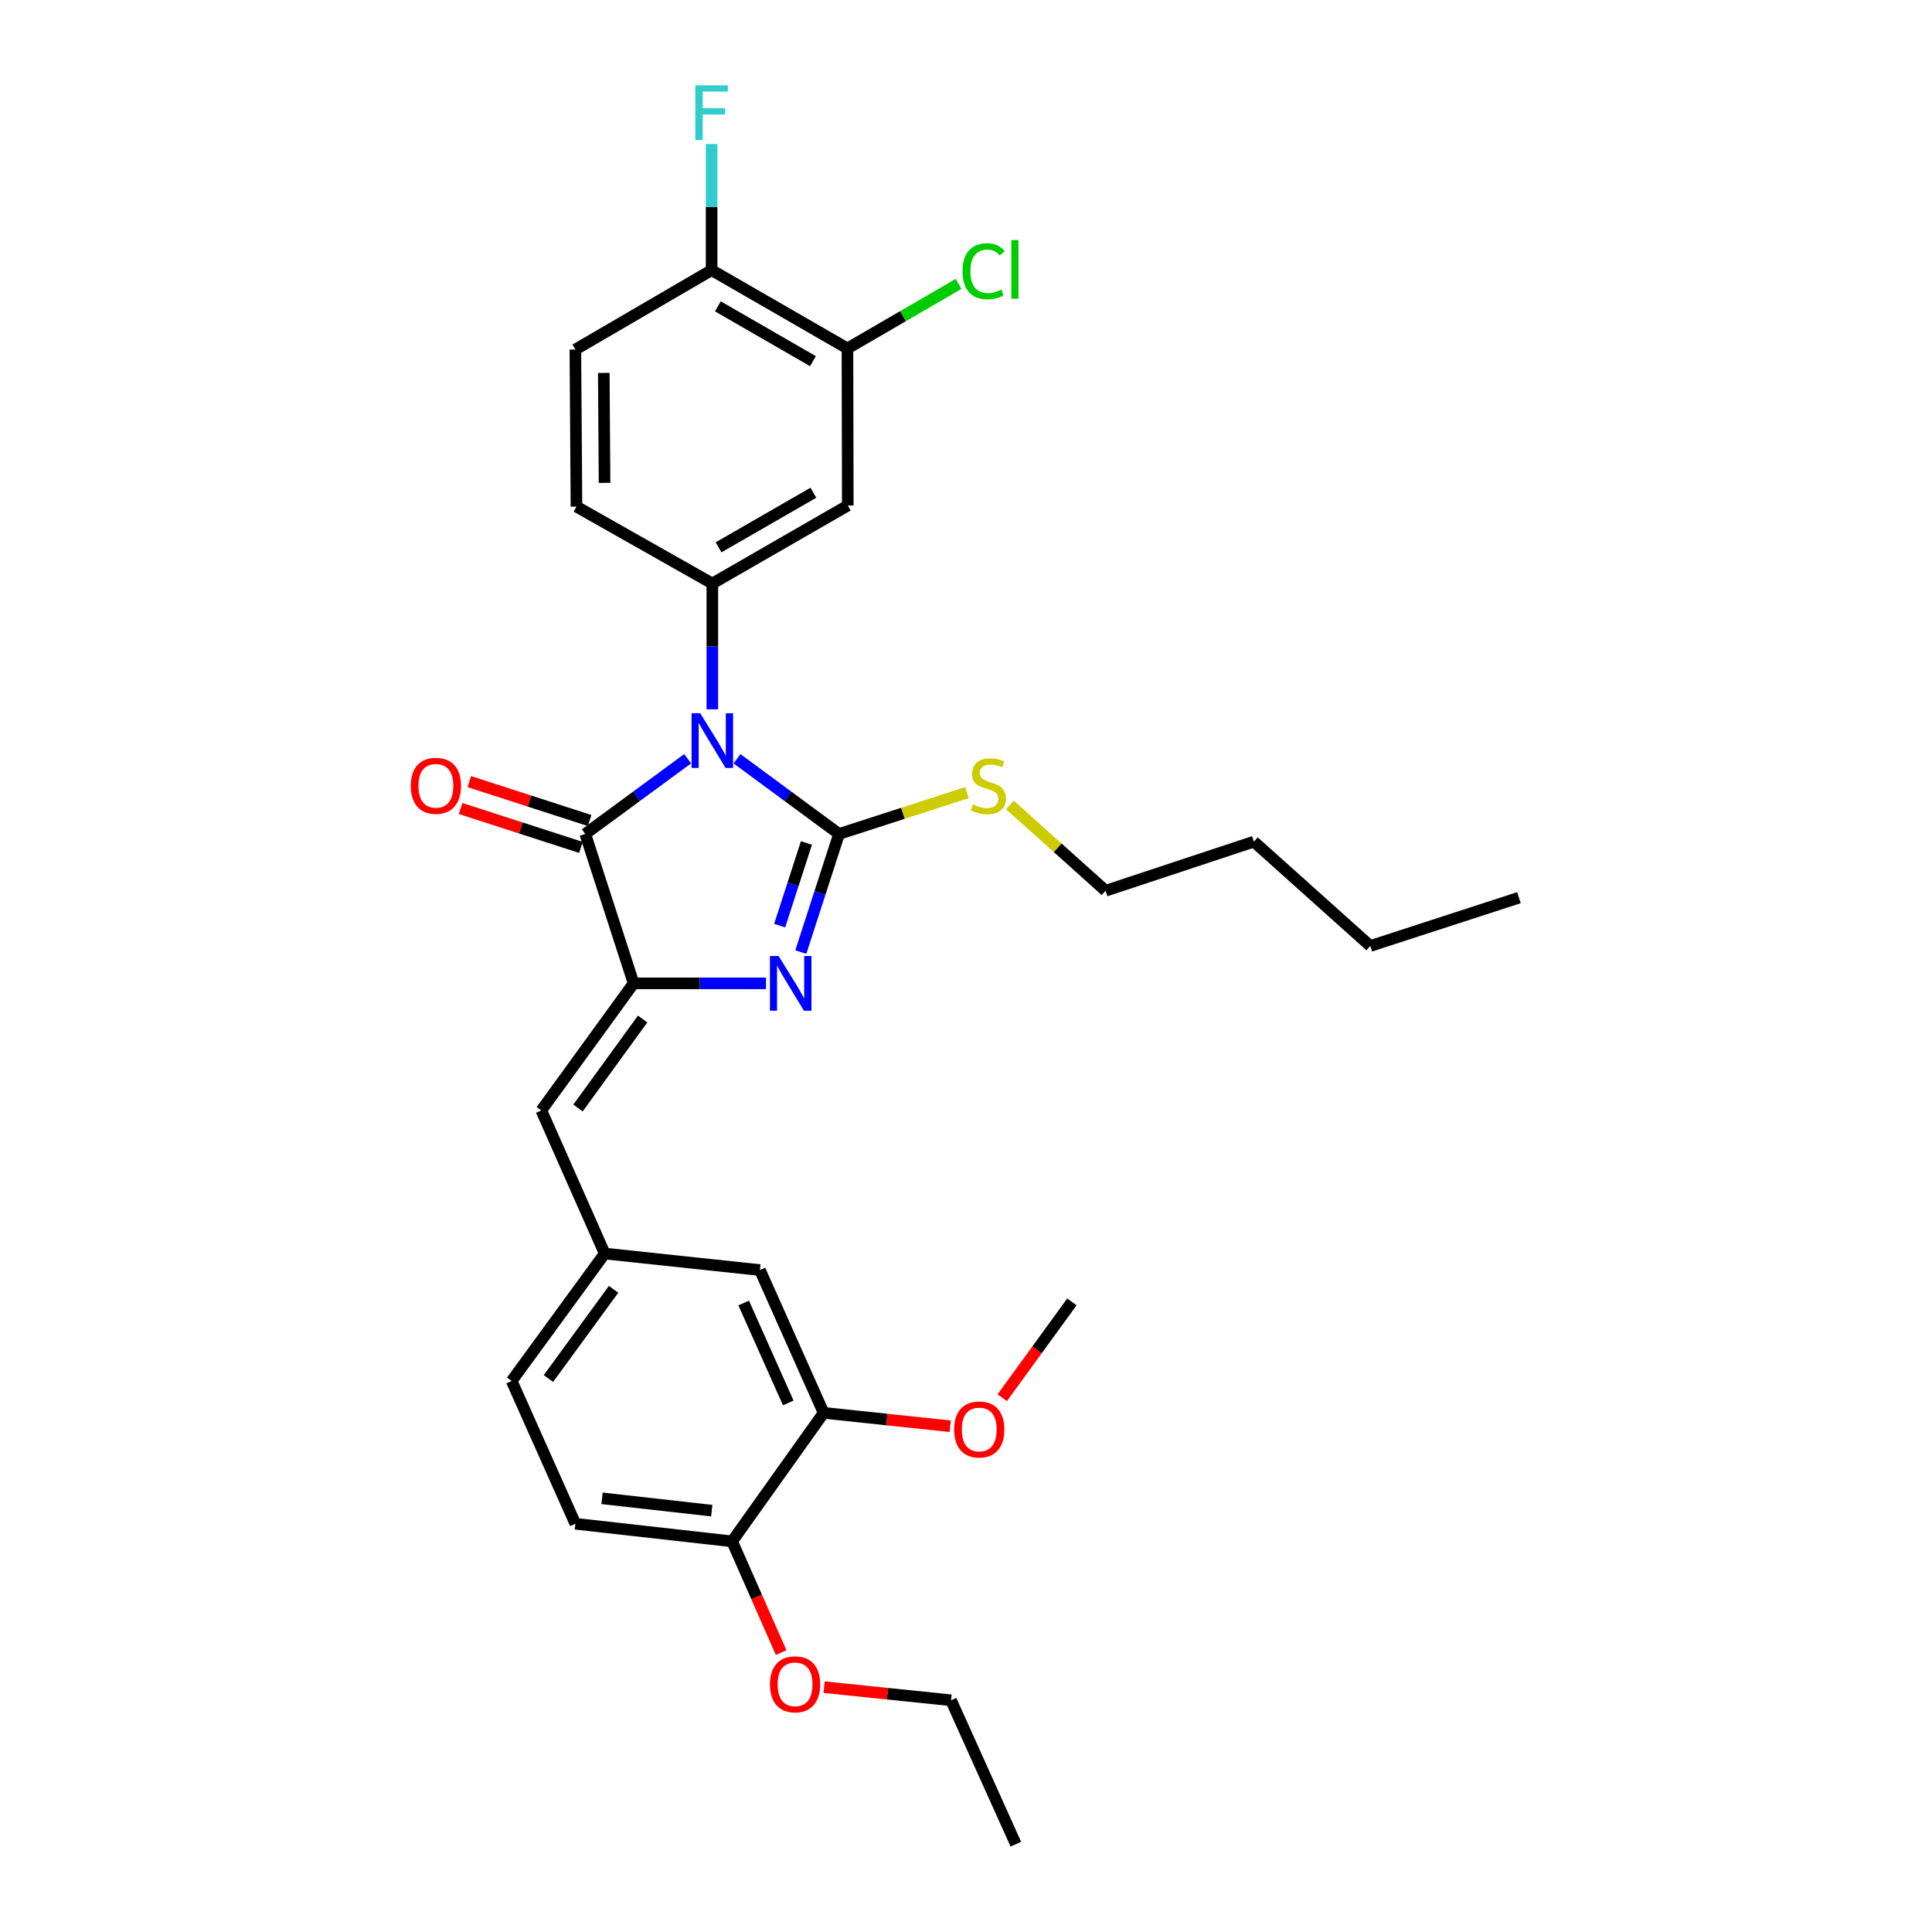 <?xml version='1.0' encoding='iso-8859-1'?>
<svg version='1.1' baseProfile='full'
              xmlns='http://www.w3.org/2000/svg'
                      xmlns:rdkit='http://www.rdkit.org/xml'
                      xmlns:xlink='http://www.w3.org/1999/xlink'
                  xml:space='preserve'
width='1000px' height='1000px' viewBox='0 0 1000 1000'>
<!-- END OF HEADER -->
<rect style='opacity:1.0;fill:#FFFFFF;stroke:none' width='1000' height='1000' x='0' y='0'> </rect>
<path class='bond-0' d='M 381.477,392.746 L 407.879,412.201' style='fill:none;fill-rule:evenodd;stroke:#0000FF;stroke-width:6px;stroke-linecap:butt;stroke-linejoin:miter;stroke-opacity:1' />
<path class='bond-0' d='M 407.879,412.201 L 434.282,431.657' style='fill:none;fill-rule:evenodd;stroke:#000000;stroke-width:6px;stroke-linecap:butt;stroke-linejoin:miter;stroke-opacity:1' />
<path class='bond-3' d='M 355.92,392.722 L 329.426,412.189' style='fill:none;fill-rule:evenodd;stroke:#0000FF;stroke-width:6px;stroke-linecap:butt;stroke-linejoin:miter;stroke-opacity:1' />
<path class='bond-3' d='M 329.426,412.189 L 302.932,431.657' style='fill:none;fill-rule:evenodd;stroke:#000000;stroke-width:6px;stroke-linecap:butt;stroke-linejoin:miter;stroke-opacity:1' />
<path class='bond-4' d='M 368.7,367.139 L 368.7,334.584' style='fill:none;fill-rule:evenodd;stroke:#0000FF;stroke-width:6px;stroke-linecap:butt;stroke-linejoin:miter;stroke-opacity:1' />
<path class='bond-4' d='M 368.7,334.584 L 368.7,302.029' style='fill:none;fill-rule:evenodd;stroke:#000000;stroke-width:6px;stroke-linecap:butt;stroke-linejoin:miter;stroke-opacity:1' />
<path class='bond-1' d='M 434.282,431.657 L 424.39,462.225' style='fill:none;fill-rule:evenodd;stroke:#000000;stroke-width:6px;stroke-linecap:butt;stroke-linejoin:miter;stroke-opacity:1' />
<path class='bond-1' d='M 424.39,462.225 L 414.498,492.794' style='fill:none;fill-rule:evenodd;stroke:#0000FF;stroke-width:6px;stroke-linecap:butt;stroke-linejoin:miter;stroke-opacity:1' />
<path class='bond-1' d='M 417.4,436.325 L 410.476,457.723' style='fill:none;fill-rule:evenodd;stroke:#000000;stroke-width:6px;stroke-linecap:butt;stroke-linejoin:miter;stroke-opacity:1' />
<path class='bond-1' d='M 410.476,457.723 L 403.552,479.121' style='fill:none;fill-rule:evenodd;stroke:#0000FF;stroke-width:6px;stroke-linecap:butt;stroke-linejoin:miter;stroke-opacity:1' />
<path class='bond-10' d='M 434.282,431.657 L 467.383,420.95' style='fill:none;fill-rule:evenodd;stroke:#000000;stroke-width:6px;stroke-linecap:butt;stroke-linejoin:miter;stroke-opacity:1' />
<path class='bond-10' d='M 467.383,420.95 L 500.484,410.243' style='fill:none;fill-rule:evenodd;stroke:#CCCC00;stroke-width:6px;stroke-linecap:butt;stroke-linejoin:miter;stroke-opacity:1' />
<path class='bond-30' d='M 396.486,508.986 L 362.221,508.986' style='fill:none;fill-rule:evenodd;stroke:#0000FF;stroke-width:6px;stroke-linecap:butt;stroke-linejoin:miter;stroke-opacity:1' />
<path class='bond-30' d='M 362.221,508.986 L 327.956,508.986' style='fill:none;fill-rule:evenodd;stroke:#000000;stroke-width:6px;stroke-linecap:butt;stroke-linejoin:miter;stroke-opacity:1' />
<path class='bond-2' d='M 327.956,508.986 L 302.932,431.657' style='fill:none;fill-rule:evenodd;stroke:#000000;stroke-width:6px;stroke-linecap:butt;stroke-linejoin:miter;stroke-opacity:1' />
<path class='bond-5' d='M 327.956,508.986 L 280.183,574.755' style='fill:none;fill-rule:evenodd;stroke:#000000;stroke-width:6px;stroke-linecap:butt;stroke-linejoin:miter;stroke-opacity:1' />
<path class='bond-5' d='M 332.622,527.446 L 299.181,573.484' style='fill:none;fill-rule:evenodd;stroke:#000000;stroke-width:6px;stroke-linecap:butt;stroke-linejoin:miter;stroke-opacity:1' />
<path class='bond-9' d='M 305.182,424.699 L 274.041,414.627' style='fill:none;fill-rule:evenodd;stroke:#000000;stroke-width:6px;stroke-linecap:butt;stroke-linejoin:miter;stroke-opacity:1' />
<path class='bond-9' d='M 274.041,414.627 L 242.9,404.554' style='fill:none;fill-rule:evenodd;stroke:#FF0000;stroke-width:6px;stroke-linecap:butt;stroke-linejoin:miter;stroke-opacity:1' />
<path class='bond-9' d='M 300.682,438.614 L 269.541,428.541' style='fill:none;fill-rule:evenodd;stroke:#000000;stroke-width:6px;stroke-linecap:butt;stroke-linejoin:miter;stroke-opacity:1' />
<path class='bond-9' d='M 269.541,428.541 L 238.4,418.468' style='fill:none;fill-rule:evenodd;stroke:#FF0000;stroke-width:6px;stroke-linecap:butt;stroke-linejoin:miter;stroke-opacity:1' />
<path class='bond-6' d='M 368.7,302.029 L 438.815,261.658' style='fill:none;fill-rule:evenodd;stroke:#000000;stroke-width:6px;stroke-linecap:butt;stroke-linejoin:miter;stroke-opacity:1' />
<path class='bond-6' d='M 371.92,283.3 L 421.001,255.04' style='fill:none;fill-rule:evenodd;stroke:#000000;stroke-width:6px;stroke-linecap:butt;stroke-linejoin:miter;stroke-opacity:1' />
<path class='bond-12' d='M 368.7,302.029 L 298.374,262.227' style='fill:none;fill-rule:evenodd;stroke:#000000;stroke-width:6px;stroke-linecap:butt;stroke-linejoin:miter;stroke-opacity:1' />
<path class='bond-11' d='M 280.183,574.755 L 312.998,648.834' style='fill:none;fill-rule:evenodd;stroke:#000000;stroke-width:6px;stroke-linecap:butt;stroke-linejoin:miter;stroke-opacity:1' />
<path class='bond-7' d='M 438.815,261.658 L 438.637,180.348' style='fill:none;fill-rule:evenodd;stroke:#000000;stroke-width:6px;stroke-linecap:butt;stroke-linejoin:miter;stroke-opacity:1' />
<path class='bond-18' d='M 438.637,180.348 L 467.402,163.644' style='fill:none;fill-rule:evenodd;stroke:#000000;stroke-width:6px;stroke-linecap:butt;stroke-linejoin:miter;stroke-opacity:1' />
<path class='bond-18' d='M 467.402,163.644 L 496.167,146.94' style='fill:none;fill-rule:evenodd;stroke:#00CC00;stroke-width:6px;stroke-linecap:butt;stroke-linejoin:miter;stroke-opacity:1' />
<path class='bond-31' d='M 438.637,180.348 L 368.327,139.814' style='fill:none;fill-rule:evenodd;stroke:#000000;stroke-width:6px;stroke-linecap:butt;stroke-linejoin:miter;stroke-opacity:1' />
<path class='bond-31' d='M 420.786,186.937 L 371.569,158.564' style='fill:none;fill-rule:evenodd;stroke:#000000;stroke-width:6px;stroke-linecap:butt;stroke-linejoin:miter;stroke-opacity:1' />
<path class='bond-8' d='M 426.312,731.291 L 393.334,657.381' style='fill:none;fill-rule:evenodd;stroke:#000000;stroke-width:6px;stroke-linecap:butt;stroke-linejoin:miter;stroke-opacity:1' />
<path class='bond-8' d='M 408.01,726.163 L 384.925,674.427' style='fill:none;fill-rule:evenodd;stroke:#000000;stroke-width:6px;stroke-linecap:butt;stroke-linejoin:miter;stroke-opacity:1' />
<path class='bond-21' d='M 426.312,731.291 L 459.073,734.757' style='fill:none;fill-rule:evenodd;stroke:#000000;stroke-width:6px;stroke-linecap:butt;stroke-linejoin:miter;stroke-opacity:1' />
<path class='bond-21' d='M 459.073,734.757 L 491.834,738.223' style='fill:none;fill-rule:evenodd;stroke:#FF0000;stroke-width:6px;stroke-linecap:butt;stroke-linejoin:miter;stroke-opacity:1' />
<path class='bond-32' d='M 426.312,731.291 L 378.937,797.806' style='fill:none;fill-rule:evenodd;stroke:#000000;stroke-width:6px;stroke-linecap:butt;stroke-linejoin:miter;stroke-opacity:1' />
<path class='bond-23' d='M 522.712,416.621 L 547.478,438.836' style='fill:none;fill-rule:evenodd;stroke:#CCCC00;stroke-width:6px;stroke-linecap:butt;stroke-linejoin:miter;stroke-opacity:1' />
<path class='bond-23' d='M 547.478,438.836 L 572.245,461.051' style='fill:none;fill-rule:evenodd;stroke:#000000;stroke-width:6px;stroke-linecap:butt;stroke-linejoin:miter;stroke-opacity:1' />
<path class='bond-14' d='M 312.998,648.834 L 393.334,657.381' style='fill:none;fill-rule:evenodd;stroke:#000000;stroke-width:6px;stroke-linecap:butt;stroke-linejoin:miter;stroke-opacity:1' />
<path class='bond-19' d='M 312.998,648.834 L 264.836,714.79' style='fill:none;fill-rule:evenodd;stroke:#000000;stroke-width:6px;stroke-linecap:butt;stroke-linejoin:miter;stroke-opacity:1' />
<path class='bond-19' d='M 317.584,667.352 L 283.871,713.521' style='fill:none;fill-rule:evenodd;stroke:#000000;stroke-width:6px;stroke-linecap:butt;stroke-linejoin:miter;stroke-opacity:1' />
<path class='bond-16' d='M 298.374,262.227 L 297.813,180.924' style='fill:none;fill-rule:evenodd;stroke:#000000;stroke-width:6px;stroke-linecap:butt;stroke-linejoin:miter;stroke-opacity:1' />
<path class='bond-16' d='M 312.914,249.931 L 312.521,193.019' style='fill:none;fill-rule:evenodd;stroke:#000000;stroke-width:6px;stroke-linecap:butt;stroke-linejoin:miter;stroke-opacity:1' />
<path class='bond-13' d='M 368.327,139.814 L 297.813,180.924' style='fill:none;fill-rule:evenodd;stroke:#000000;stroke-width:6px;stroke-linecap:butt;stroke-linejoin:miter;stroke-opacity:1' />
<path class='bond-20' d='M 368.327,139.814 L 368.327,107.168' style='fill:none;fill-rule:evenodd;stroke:#000000;stroke-width:6px;stroke-linecap:butt;stroke-linejoin:miter;stroke-opacity:1' />
<path class='bond-20' d='M 368.327,107.168 L 368.327,74.522' style='fill:none;fill-rule:evenodd;stroke:#33CCCC;stroke-width:6px;stroke-linecap:butt;stroke-linejoin:miter;stroke-opacity:1' />
<path class='bond-15' d='M 378.937,797.806 L 297.813,788.699' style='fill:none;fill-rule:evenodd;stroke:#000000;stroke-width:6px;stroke-linecap:butt;stroke-linejoin:miter;stroke-opacity:1' />
<path class='bond-15' d='M 368.4,781.907 L 311.614,775.532' style='fill:none;fill-rule:evenodd;stroke:#000000;stroke-width:6px;stroke-linecap:butt;stroke-linejoin:miter;stroke-opacity:1' />
<path class='bond-22' d='M 378.937,797.806 L 391.629,826.591' style='fill:none;fill-rule:evenodd;stroke:#000000;stroke-width:6px;stroke-linecap:butt;stroke-linejoin:miter;stroke-opacity:1' />
<path class='bond-22' d='M 391.629,826.591 L 404.321,855.376' style='fill:none;fill-rule:evenodd;stroke:#FF0000;stroke-width:6px;stroke-linecap:butt;stroke-linejoin:miter;stroke-opacity:1' />
<path class='bond-17' d='M 297.813,788.699 L 264.836,714.79' style='fill:none;fill-rule:evenodd;stroke:#000000;stroke-width:6px;stroke-linecap:butt;stroke-linejoin:miter;stroke-opacity:1' />
<path class='bond-25' d='M 518.752,723.455 L 536.781,698.656' style='fill:none;fill-rule:evenodd;stroke:#FF0000;stroke-width:6px;stroke-linecap:butt;stroke-linejoin:miter;stroke-opacity:1' />
<path class='bond-25' d='M 536.781,698.656 L 554.81,673.858' style='fill:none;fill-rule:evenodd;stroke:#000000;stroke-width:6px;stroke-linecap:butt;stroke-linejoin:miter;stroke-opacity:1' />
<path class='bond-24' d='M 426.554,873.269 L 459.402,876.664' style='fill:none;fill-rule:evenodd;stroke:#FF0000;stroke-width:6px;stroke-linecap:butt;stroke-linejoin:miter;stroke-opacity:1' />
<path class='bond-24' d='M 459.402,876.664 L 492.251,880.059' style='fill:none;fill-rule:evenodd;stroke:#000000;stroke-width:6px;stroke-linecap:butt;stroke-linejoin:miter;stroke-opacity:1' />
<path class='bond-26' d='M 572.245,461.051 L 648.998,435.638' style='fill:none;fill-rule:evenodd;stroke:#000000;stroke-width:6px;stroke-linecap:butt;stroke-linejoin:miter;stroke-opacity:1' />
<path class='bond-28' d='M 492.251,880.059 L 525.805,954.545' style='fill:none;fill-rule:evenodd;stroke:#000000;stroke-width:6px;stroke-linecap:butt;stroke-linejoin:miter;stroke-opacity:1' />
<path class='bond-27' d='M 648.998,435.638 L 709.266,489.642' style='fill:none;fill-rule:evenodd;stroke:#000000;stroke-width:6px;stroke-linecap:butt;stroke-linejoin:miter;stroke-opacity:1' />
<path class='bond-29' d='M 709.266,489.642 L 786.197,464.634' style='fill:none;fill-rule:evenodd;stroke:#000000;stroke-width:6px;stroke-linecap:butt;stroke-linejoin:miter;stroke-opacity:1' />
<path  class='atom-0' d='M 362.44 369.172
L 371.72 384.172
Q 372.64 385.652, 374.12 388.332
Q 375.6 391.012, 375.68 391.172
L 375.68 369.172
L 379.44 369.172
L 379.44 397.492
L 375.56 397.492
L 365.6 381.092
Q 364.44 379.172, 363.2 376.972
Q 362 374.772, 361.64 374.092
L 361.64 397.492
L 357.96 397.492
L 357.96 369.172
L 362.44 369.172
' fill='#0000FF'/>
<path  class='atom-2' d='M 402.998 494.826
L 412.278 509.826
Q 413.198 511.306, 414.678 513.986
Q 416.158 516.666, 416.238 516.826
L 416.238 494.826
L 419.998 494.826
L 419.998 523.146
L 416.118 523.146
L 406.158 506.746
Q 404.998 504.826, 403.758 502.626
Q 402.558 500.426, 402.198 499.746
L 402.198 523.146
L 398.518 523.146
L 398.518 494.826
L 402.998 494.826
' fill='#0000FF'/>
<path  class='atom-10' d='M 212.619 406.729
Q 212.619 399.929, 215.979 396.129
Q 219.339 392.329, 225.619 392.329
Q 231.899 392.329, 235.259 396.129
Q 238.619 399.929, 238.619 406.729
Q 238.619 413.609, 235.219 417.529
Q 231.819 421.409, 225.619 421.409
Q 219.379 421.409, 215.979 417.529
Q 212.619 413.649, 212.619 406.729
M 225.619 418.209
Q 229.939 418.209, 232.259 415.329
Q 234.619 412.409, 234.619 406.729
Q 234.619 401.169, 232.259 398.369
Q 229.939 395.529, 225.619 395.529
Q 221.299 395.529, 218.939 398.329
Q 216.619 401.129, 216.619 406.729
Q 216.619 412.449, 218.939 415.329
Q 221.299 418.209, 225.619 418.209
' fill='#FF0000'/>
<path  class='atom-11' d='M 503.595 416.369
Q 503.915 416.489, 505.235 417.049
Q 506.555 417.609, 507.995 417.969
Q 509.475 418.289, 510.915 418.289
Q 513.595 418.289, 515.155 417.009
Q 516.715 415.689, 516.715 413.409
Q 516.715 411.849, 515.915 410.889
Q 515.155 409.929, 513.955 409.409
Q 512.755 408.889, 510.755 408.289
Q 508.235 407.529, 506.715 406.809
Q 505.235 406.089, 504.155 404.569
Q 503.115 403.049, 503.115 400.489
Q 503.115 396.929, 505.515 394.729
Q 507.955 392.529, 512.755 392.529
Q 516.035 392.529, 519.755 394.089
L 518.835 397.169
Q 515.435 395.769, 512.875 395.769
Q 510.115 395.769, 508.595 396.929
Q 507.075 398.049, 507.115 400.009
Q 507.115 401.529, 507.875 402.449
Q 508.675 403.369, 509.795 403.889
Q 510.955 404.409, 512.875 405.009
Q 515.435 405.809, 516.955 406.609
Q 518.475 407.409, 519.555 409.049
Q 520.675 410.649, 520.675 413.409
Q 520.675 417.329, 518.035 419.449
Q 515.435 421.529, 511.075 421.529
Q 508.555 421.529, 506.635 420.969
Q 504.755 420.449, 502.515 419.529
L 503.595 416.369
' fill='#CCCC00'/>
<path  class='atom-19' d='M 498.205 140.396
Q 498.205 133.356, 501.485 129.676
Q 504.805 125.956, 511.085 125.956
Q 516.925 125.956, 520.045 130.076
L 517.405 132.236
Q 515.125 129.236, 511.085 129.236
Q 506.805 129.236, 504.525 132.116
Q 502.285 134.956, 502.285 140.396
Q 502.285 145.996, 504.605 148.876
Q 506.965 151.756, 511.525 151.756
Q 514.645 151.756, 518.285 149.876
L 519.405 152.876
Q 517.925 153.836, 515.685 154.396
Q 513.445 154.956, 510.965 154.956
Q 504.805 154.956, 501.485 151.196
Q 498.205 147.436, 498.205 140.396
' fill='#00CC00'/>
<path  class='atom-19' d='M 523.485 124.236
L 527.165 124.236
L 527.165 154.596
L 523.485 154.596
L 523.485 124.236
' fill='#00CC00'/>
<path  class='atom-21' d='M 359.907 44.165
L 376.747 44.165
L 376.747 47.405
L 363.707 47.405
L 363.707 56.005
L 375.307 56.005
L 375.307 59.285
L 363.707 59.285
L 363.707 72.485
L 359.907 72.485
L 359.907 44.165
' fill='#33CCCC'/>
<path  class='atom-22' d='M 493.858 739.893
Q 493.858 733.093, 497.218 729.293
Q 500.578 725.493, 506.858 725.493
Q 513.138 725.493, 516.498 729.293
Q 519.858 733.093, 519.858 739.893
Q 519.858 746.773, 516.458 750.693
Q 513.058 754.573, 506.858 754.573
Q 500.618 754.573, 497.218 750.693
Q 493.858 746.813, 493.858 739.893
M 506.858 751.373
Q 511.178 751.373, 513.498 748.493
Q 515.858 745.573, 515.858 739.893
Q 515.858 734.333, 513.498 731.533
Q 511.178 728.693, 506.858 728.693
Q 502.538 728.693, 500.178 731.493
Q 497.858 734.293, 497.858 739.893
Q 497.858 745.613, 500.178 748.493
Q 502.538 751.373, 506.858 751.373
' fill='#FF0000'/>
<path  class='atom-23' d='M 398.525 871.796
Q 398.525 864.996, 401.885 861.196
Q 405.245 857.396, 411.525 857.396
Q 417.805 857.396, 421.165 861.196
Q 424.525 864.996, 424.525 871.796
Q 424.525 878.676, 421.125 882.596
Q 417.725 886.476, 411.525 886.476
Q 405.285 886.476, 401.885 882.596
Q 398.525 878.716, 398.525 871.796
M 411.525 883.276
Q 415.845 883.276, 418.165 880.396
Q 420.525 877.476, 420.525 871.796
Q 420.525 866.236, 418.165 863.436
Q 415.845 860.596, 411.525 860.596
Q 407.205 860.596, 404.845 863.396
Q 402.525 866.196, 402.525 871.796
Q 402.525 877.516, 404.845 880.396
Q 407.205 883.276, 411.525 883.276
' fill='#FF0000'/>
</svg>
